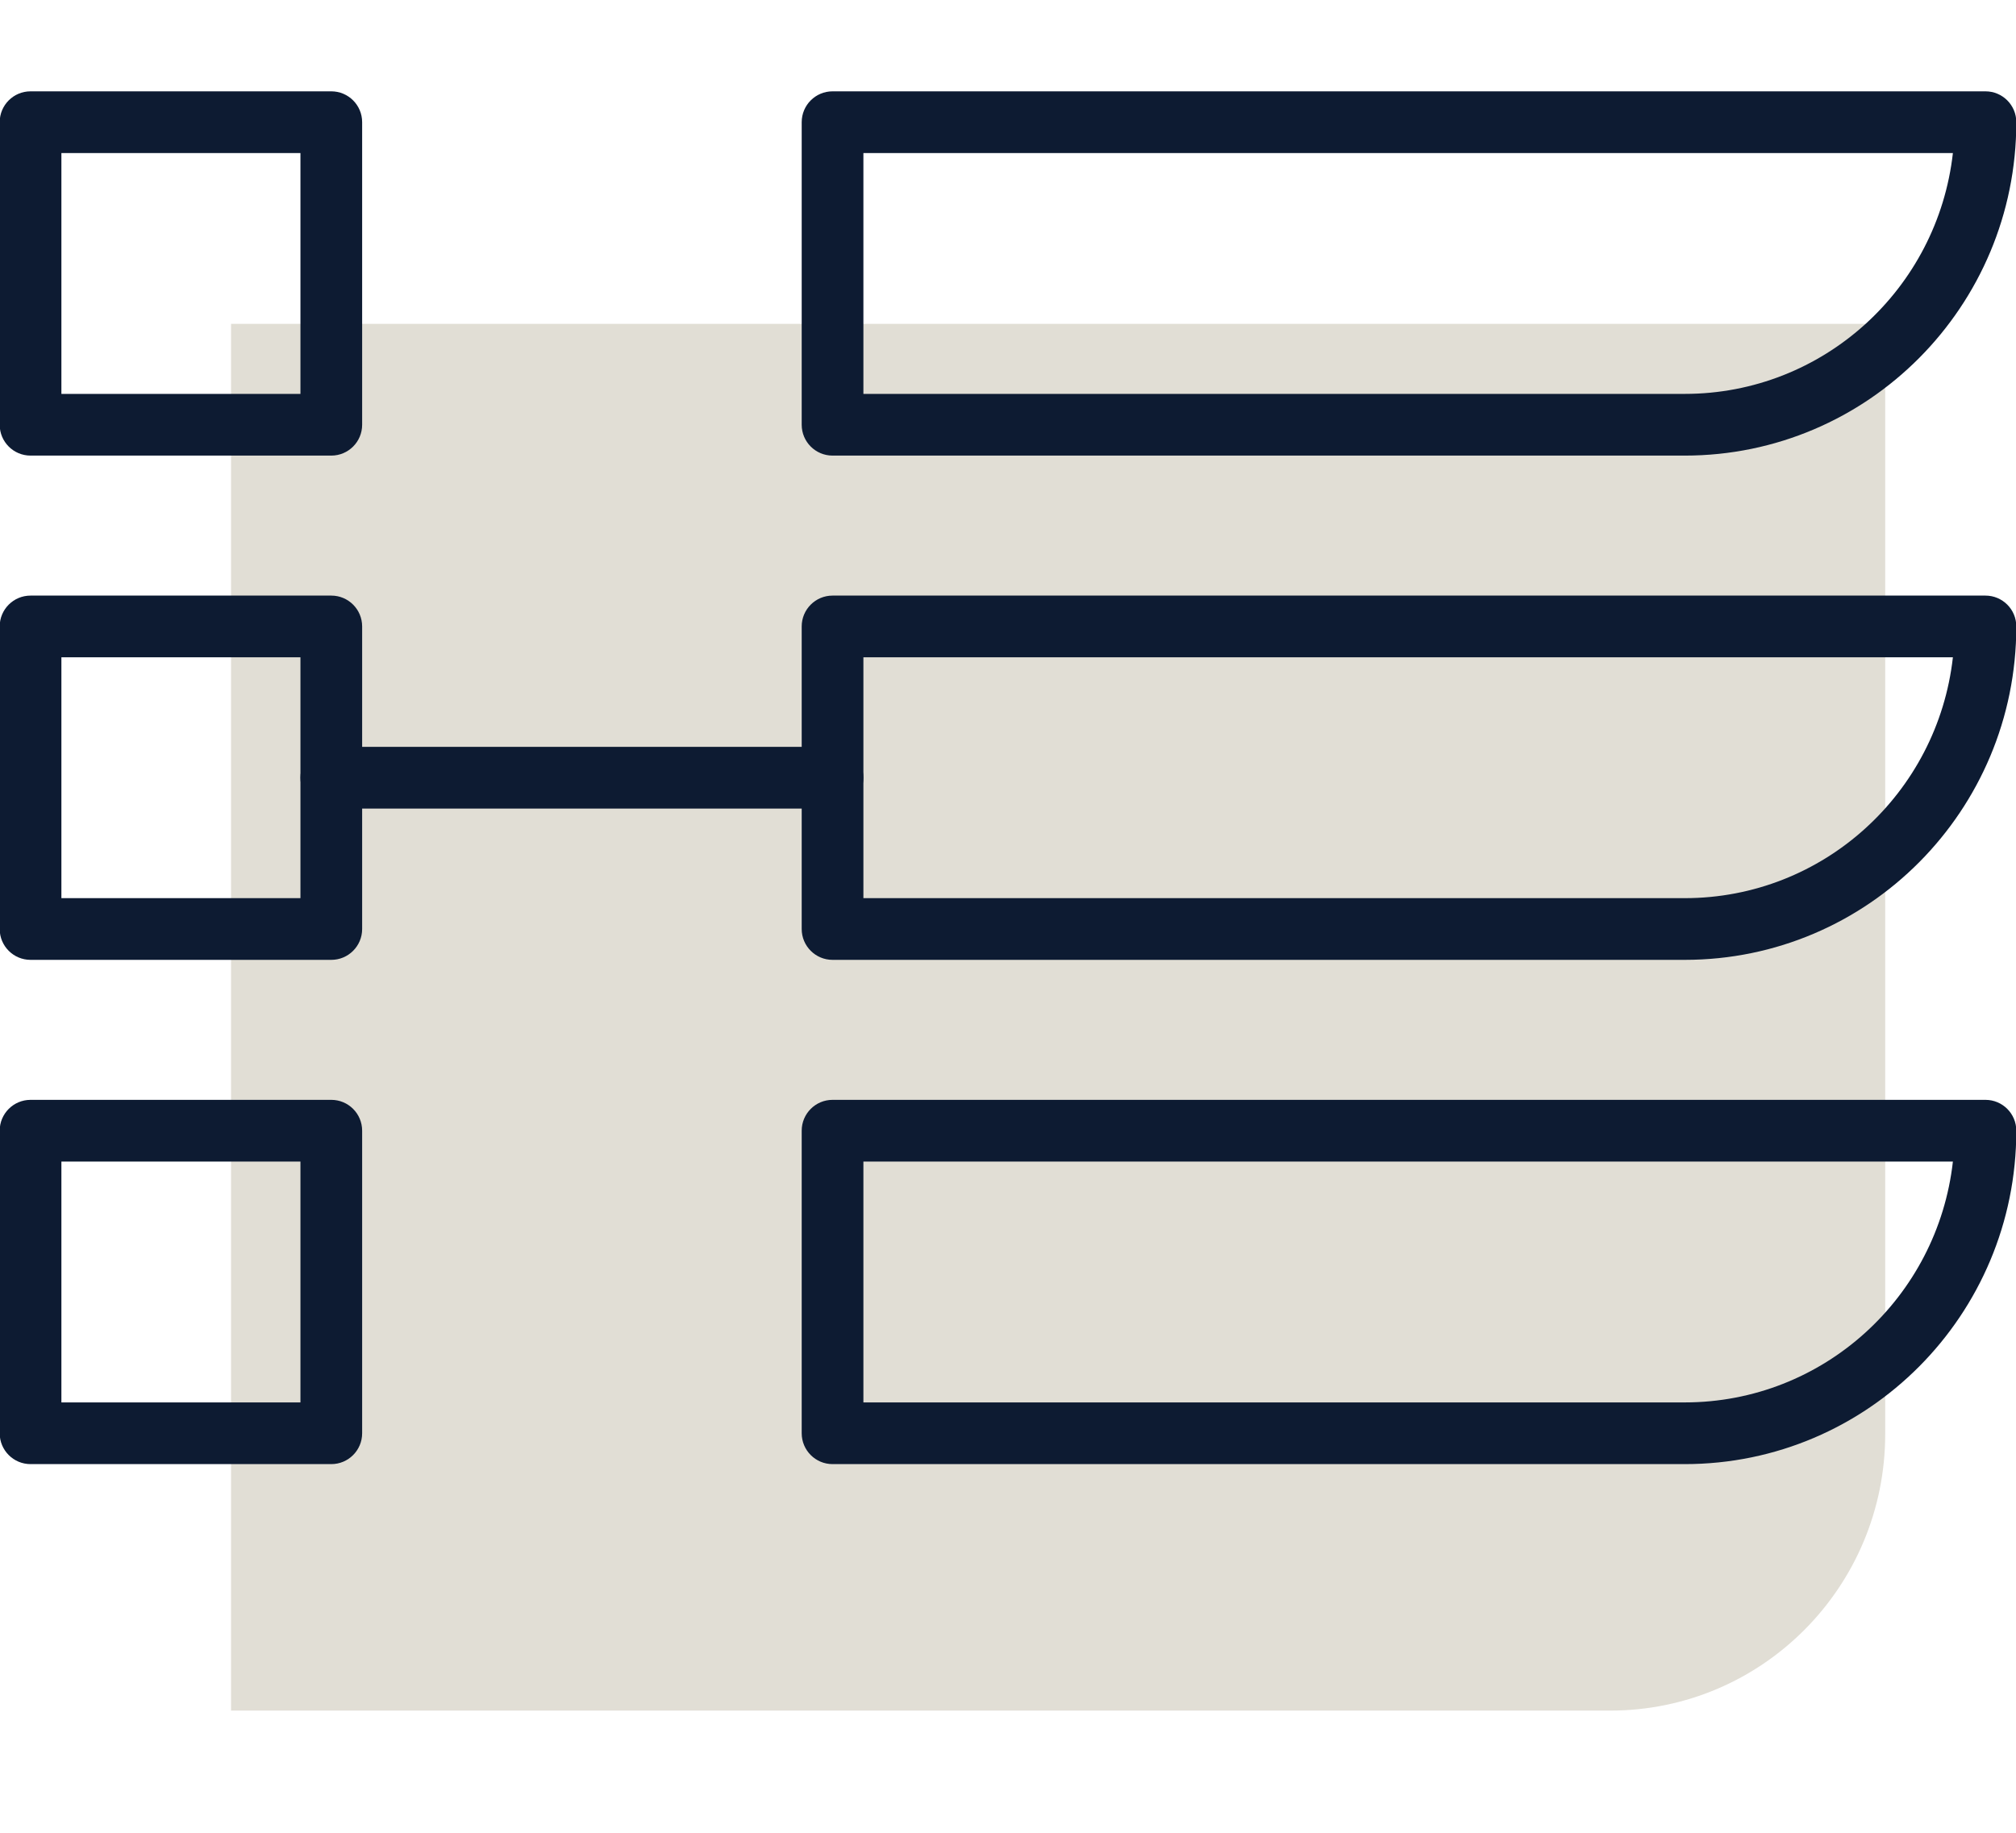 <svg width="66" height="60" viewBox="0 0 66 60" fill="none" xmlns="http://www.w3.org/2000/svg">
<path d="M52.725 56H7.564V10.603H61.718V46.945C61.718 51.947 57.689 56 52.717 56" fill="#E1DED5"/>
<path fill-rule="evenodd" clip-rule="evenodd" d="M-0.01 4C-0.01 3.442 0.442 2.99 1 2.99H10.846C11.404 2.99 11.856 3.442 11.856 4V13.905C11.856 14.463 11.404 14.915 10.846 14.915H1C0.442 14.915 -0.01 14.463 -0.01 13.905V4ZM2.01 5.01V12.895H9.836V5.01H2.01Z" fill="#0D1B32"/>
<path fill-rule="evenodd" clip-rule="evenodd" d="M26.246 4C26.246 3.442 26.699 2.99 27.256 2.99H65C65.558 2.99 66.01 3.442 66.01 4C66.01 10.024 61.157 14.915 55.154 14.915H27.256C26.699 14.915 26.246 14.463 26.246 13.905V4ZM28.266 5.01V12.895H55.154C59.692 12.895 63.436 9.453 63.934 5.01H28.266Z" fill="#0D1B32"/>
<path fill-rule="evenodd" clip-rule="evenodd" d="M-0.01 20.508C-0.01 19.95 0.442 19.498 1 19.498H10.846C11.404 19.498 11.856 19.95 11.856 20.508V30.413C11.856 30.971 11.404 31.423 10.846 31.423H1C0.442 31.423 -0.01 30.971 -0.01 30.413V20.508ZM2.01 21.518V29.403H9.836V21.518H2.01Z" fill="#0D1B32"/>
<path fill-rule="evenodd" clip-rule="evenodd" d="M26.246 20.508C26.246 19.95 26.699 19.498 27.256 19.498H65C65.558 19.498 66.01 19.95 66.01 20.508C66.01 26.532 61.157 31.423 55.154 31.423H27.256C26.699 31.423 26.246 30.971 26.246 30.413V20.508ZM28.266 21.518V29.403H55.154C59.692 29.403 63.436 25.961 63.934 21.518H28.266Z" fill="#0D1B32"/>
<path fill-rule="evenodd" clip-rule="evenodd" d="M9.836 25.46C9.836 24.902 10.288 24.45 10.846 24.45H27.256C27.814 24.45 28.266 24.902 28.266 25.46C28.266 26.018 27.814 26.47 27.256 26.47H10.846C10.288 26.47 9.836 26.018 9.836 25.46Z" fill="#0D1B32"/>
<path fill-rule="evenodd" clip-rule="evenodd" d="M-0.01 37.016C-0.01 36.458 0.442 36.006 1 36.006H10.846C11.404 36.006 11.856 36.458 11.856 37.016V46.921C11.856 47.478 11.404 47.931 10.846 47.931H1C0.442 47.931 -0.01 47.478 -0.01 46.921V37.016ZM2.01 38.026V45.911H9.836V38.026H2.01Z" fill="#0D1B32"/>
<path fill-rule="evenodd" clip-rule="evenodd" d="M26.246 37.016C26.246 36.458 26.699 36.006 27.256 36.006H65C65.558 36.006 66.01 36.458 66.01 37.016C66.01 43.04 61.157 47.931 55.154 47.931H27.256C26.699 47.931 26.246 47.478 26.246 46.921V37.016ZM28.266 38.026V45.911H55.154C59.692 45.911 63.436 42.469 63.934 38.026H28.266Z" fill="#0D1B32"/>
</svg>
